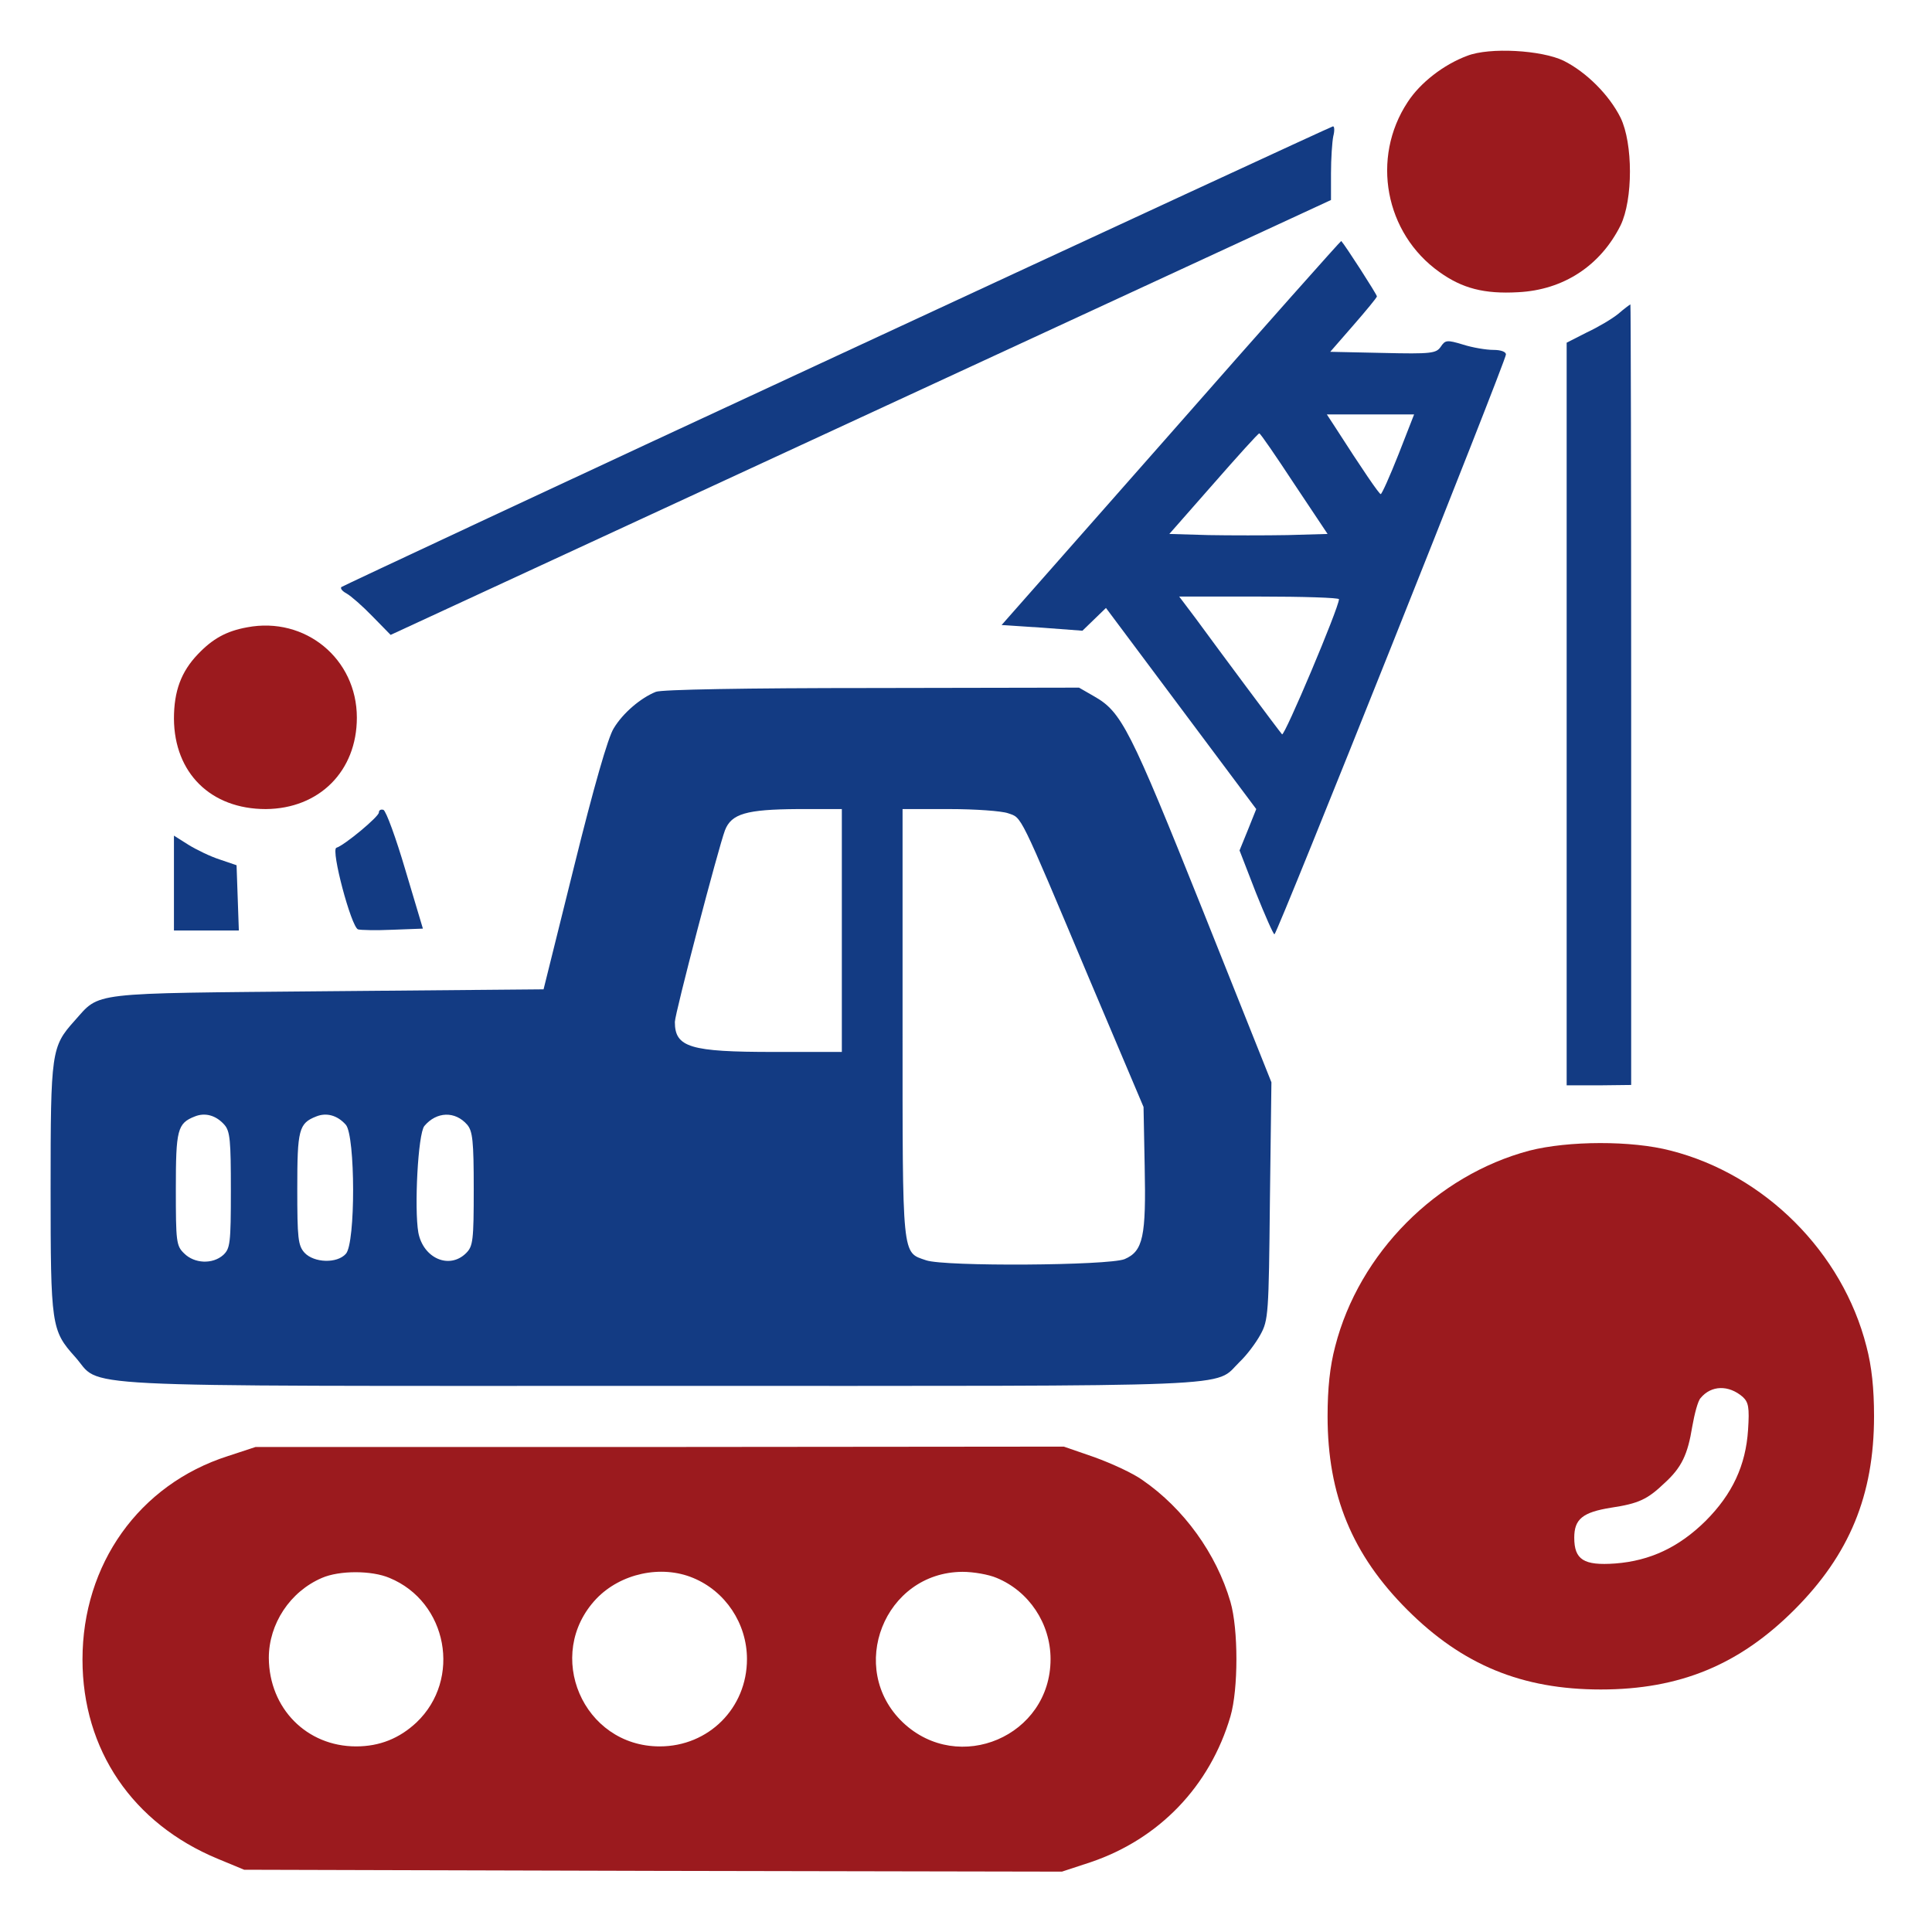 <?xml version="1.0" encoding="UTF-8"?> <svg xmlns="http://www.w3.org/2000/svg" width="200" height="200" viewBox="0 0 200 200" fill="none"><path d="M151.888 5.776C149.452 6.68 147.016 8.566 145.72 10.569C141.909 16.344 143.363 24.161 149.02 28.168C151.377 29.858 153.655 30.447 157.152 30.25C161.866 30.015 165.676 27.5 167.758 23.336C169.055 20.665 169.055 14.851 167.758 12.18C166.58 9.823 164.223 7.466 161.866 6.287C159.587 5.187 154.205 4.873 151.888 5.776Z" fill="#9B1A1E"></path><path d="M86.597 36.85C58.548 49.853 35.488 60.657 35.331 60.774C35.213 60.931 35.449 61.206 35.881 61.442C36.313 61.678 37.531 62.739 38.553 63.799L40.438 65.724L89.111 43.214L137.784 20.704V17.955C137.784 16.422 137.902 14.694 138.02 14.105C138.177 13.515 138.138 13.044 137.981 13.083C137.784 13.123 114.685 23.808 86.597 36.85Z" fill="#133B83"></path><path d="M121.246 44.786L103.686 64.703L107.889 64.978L112.054 65.292L113.271 64.113L114.489 62.935L122.267 73.345L130.046 83.755L129.181 85.916L128.317 88.037L130.006 92.398C130.949 94.755 131.814 96.719 131.931 96.719C132.206 96.719 155.895 37.361 155.895 36.693C155.895 36.418 155.384 36.222 154.598 36.222C153.852 36.222 152.438 35.986 151.456 35.672C149.766 35.161 149.609 35.2 149.138 35.907C148.666 36.575 148.195 36.654 143.167 36.536L137.706 36.418L140.102 33.668C141.438 32.136 142.538 30.8 142.538 30.683C142.538 30.486 139.277 25.419 138.845 24.947C138.806 24.908 130.871 33.825 121.246 44.786ZM144.777 47.025C143.874 49.303 143.049 51.15 142.931 51.15C142.774 51.15 141.124 48.753 138.099 44.039L137.353 42.9H141.87H146.388L144.777 47.025ZM133.974 50.089L137.431 55.274L133.306 55.392C131.028 55.432 127.335 55.432 125.096 55.392L121.05 55.274L125.607 50.089C128.121 47.221 130.242 44.864 130.36 44.864C130.478 44.864 132.088 47.221 133.974 50.089ZM138.61 62.031C138.61 62.896 132.953 76.291 132.717 76.016C132.403 75.663 126.314 67.492 123.76 63.995L122.071 61.756H130.36C134.878 61.756 138.61 61.874 138.61 62.031Z" fill="#133B83"></path><path d="M167.522 32.49C166.894 33.001 165.44 33.865 164.262 34.415L162.18 35.475V73.895V112.354H165.519L168.858 112.315V71.931C168.858 49.696 168.819 31.508 168.779 31.508C168.701 31.547 168.151 31.94 167.522 32.49Z" fill="#133B83"></path><path d="M25.589 64.938C23.428 65.331 22.014 66.117 20.482 67.727C18.753 69.534 18.007 71.538 18.007 74.406C18.046 80.023 21.818 83.755 27.514 83.755C33.053 83.716 36.942 79.827 36.942 74.288C36.942 68.199 31.599 63.799 25.589 64.938Z" fill="#9B1A1E"></path><path d="M67.898 71.616C66.326 72.245 64.48 73.816 63.537 75.388C62.948 76.291 61.455 81.516 59.452 89.608L56.27 102.415L33.878 102.611C8.932 102.847 10.425 102.651 7.714 105.676C5.318 108.347 5.239 108.858 5.239 123.039C5.239 137.221 5.318 137.731 7.754 140.442C10.7 143.703 5.279 143.467 68.212 143.467C129.927 143.467 125.567 143.663 128.317 140.992C129.063 140.285 130.006 139.028 130.477 138.164C131.302 136.671 131.342 136.003 131.46 124.336L131.617 112.04L124.467 94.126C116.964 75.388 116.099 73.698 113.271 72.088L111.7 71.184L90.29 71.223C77.169 71.223 68.487 71.38 67.898 71.616ZM87.147 96.326V108.897H80.115C71.433 108.897 69.862 108.425 69.862 105.793C69.862 104.929 74.38 87.723 75.047 85.955C75.715 84.226 77.287 83.794 82.551 83.755H87.147V96.326ZM104.353 84.187C105.807 84.698 105.414 83.873 112.721 101.236L118.378 114.593L118.496 120.682C118.653 128.028 118.339 129.521 116.414 130.346C114.725 131.014 97.793 131.132 95.868 130.464C93.354 129.6 93.433 130.464 93.433 105.951V83.755H98.304C100.936 83.755 103.686 83.951 104.353 84.187ZM23.232 116.439C23.821 117.107 23.899 118.089 23.899 123.236C23.899 128.735 23.821 129.246 23.114 129.914C22.014 130.896 20.128 130.817 19.067 129.757C18.243 128.971 18.203 128.539 18.203 123.078C18.203 116.95 18.36 116.282 20.168 115.575C21.228 115.143 22.367 115.457 23.232 116.439ZM35.803 116.439C36.785 117.579 36.824 128.696 35.803 129.796C34.899 130.817 32.503 130.739 31.521 129.678C30.853 128.932 30.774 128.185 30.774 123.039C30.774 116.95 30.931 116.282 32.738 115.575C33.799 115.143 34.938 115.457 35.803 116.439ZM48.373 116.439C48.923 117.107 49.041 118.089 49.041 123.078C49.041 128.421 48.963 129.01 48.256 129.717C46.527 131.446 43.817 130.267 43.306 127.596C42.874 125.121 43.267 117.343 43.934 116.557C45.191 115.064 47.116 114.986 48.373 116.439Z" fill="#133B83"></path><path d="M39.221 84.109C39.221 84.541 35.685 87.487 34.821 87.762C34.231 87.959 36.353 95.933 37.06 96.208C37.335 96.287 38.946 96.326 40.635 96.248L43.778 96.13L41.97 90.08C40.988 86.741 39.967 83.952 39.692 83.834C39.417 83.755 39.221 83.873 39.221 84.109Z" fill="#133B83"></path><path d="M18.007 91.416V96.326H21.346H24.725L24.607 92.948L24.489 89.569L22.761 88.98C21.778 88.666 20.325 87.959 19.5 87.448L18.007 86.505V91.416Z" fill="#133B83"></path><path d="M158.33 119.111C148.705 121.664 140.691 129.718 138.217 139.382C137.667 141.464 137.431 143.742 137.431 146.61C137.431 154.781 139.984 160.949 145.681 166.645C151.377 172.341 157.544 174.895 165.716 174.895C173.887 174.895 180.054 172.341 185.75 166.645C191.447 160.949 194 154.781 194 146.61C194 143.742 193.764 141.464 193.214 139.382C190.74 129.639 182.686 121.586 172.944 119.111C168.898 118.05 162.337 118.09 158.33 119.111ZM180.408 144.606C180.997 145.156 181.115 145.667 180.958 148.024C180.722 151.678 179.347 154.663 176.558 157.452C173.808 160.163 170.822 161.577 167.208 161.852C163.948 162.088 162.966 161.459 162.966 159.181C162.966 157.256 163.83 156.549 166.776 156.077C169.644 155.645 170.547 155.213 172.315 153.524C174.083 151.913 174.712 150.578 175.183 147.671C175.419 146.335 175.772 144.999 176.047 144.724C177.147 143.389 178.954 143.349 180.408 144.606Z" fill="#9B1A1E"></path><path d="M23.585 150.735C14.392 153.681 8.539 161.931 8.539 171.791C8.539 181.141 13.725 188.762 22.524 192.415L25.274 193.555L67.623 193.672L109.932 193.751L112.917 192.769C119.988 190.373 125.252 184.912 127.374 177.684C128.199 174.855 128.199 168.648 127.374 165.82C125.92 160.831 122.542 156.156 118.26 153.21C117.278 152.503 115.038 151.481 113.31 150.853L110.128 149.753L68.29 149.792H26.453L23.585 150.735ZM40.32 163.345C46.33 165.82 47.823 173.834 43.109 178.312C41.341 179.962 39.299 180.787 36.863 180.787C31.756 180.787 27.867 176.859 27.828 171.634C27.828 168.098 30.027 164.759 33.327 163.345C35.135 162.559 38.474 162.559 40.32 163.345ZM71.747 163.345C75.087 164.72 77.326 168.059 77.326 171.752C77.326 176.819 73.358 180.787 68.29 180.787C60.355 180.787 56.269 171.28 61.73 165.506C64.244 162.874 68.447 161.97 71.747 163.345ZM103.175 163.345C106.514 164.72 108.753 168.059 108.753 171.752C108.753 179.727 99.246 183.773 93.472 178.312C87.618 172.734 91.546 162.756 99.639 162.716C100.778 162.716 102.35 162.991 103.175 163.345Z" fill="#9B1A1E"></path></svg> 